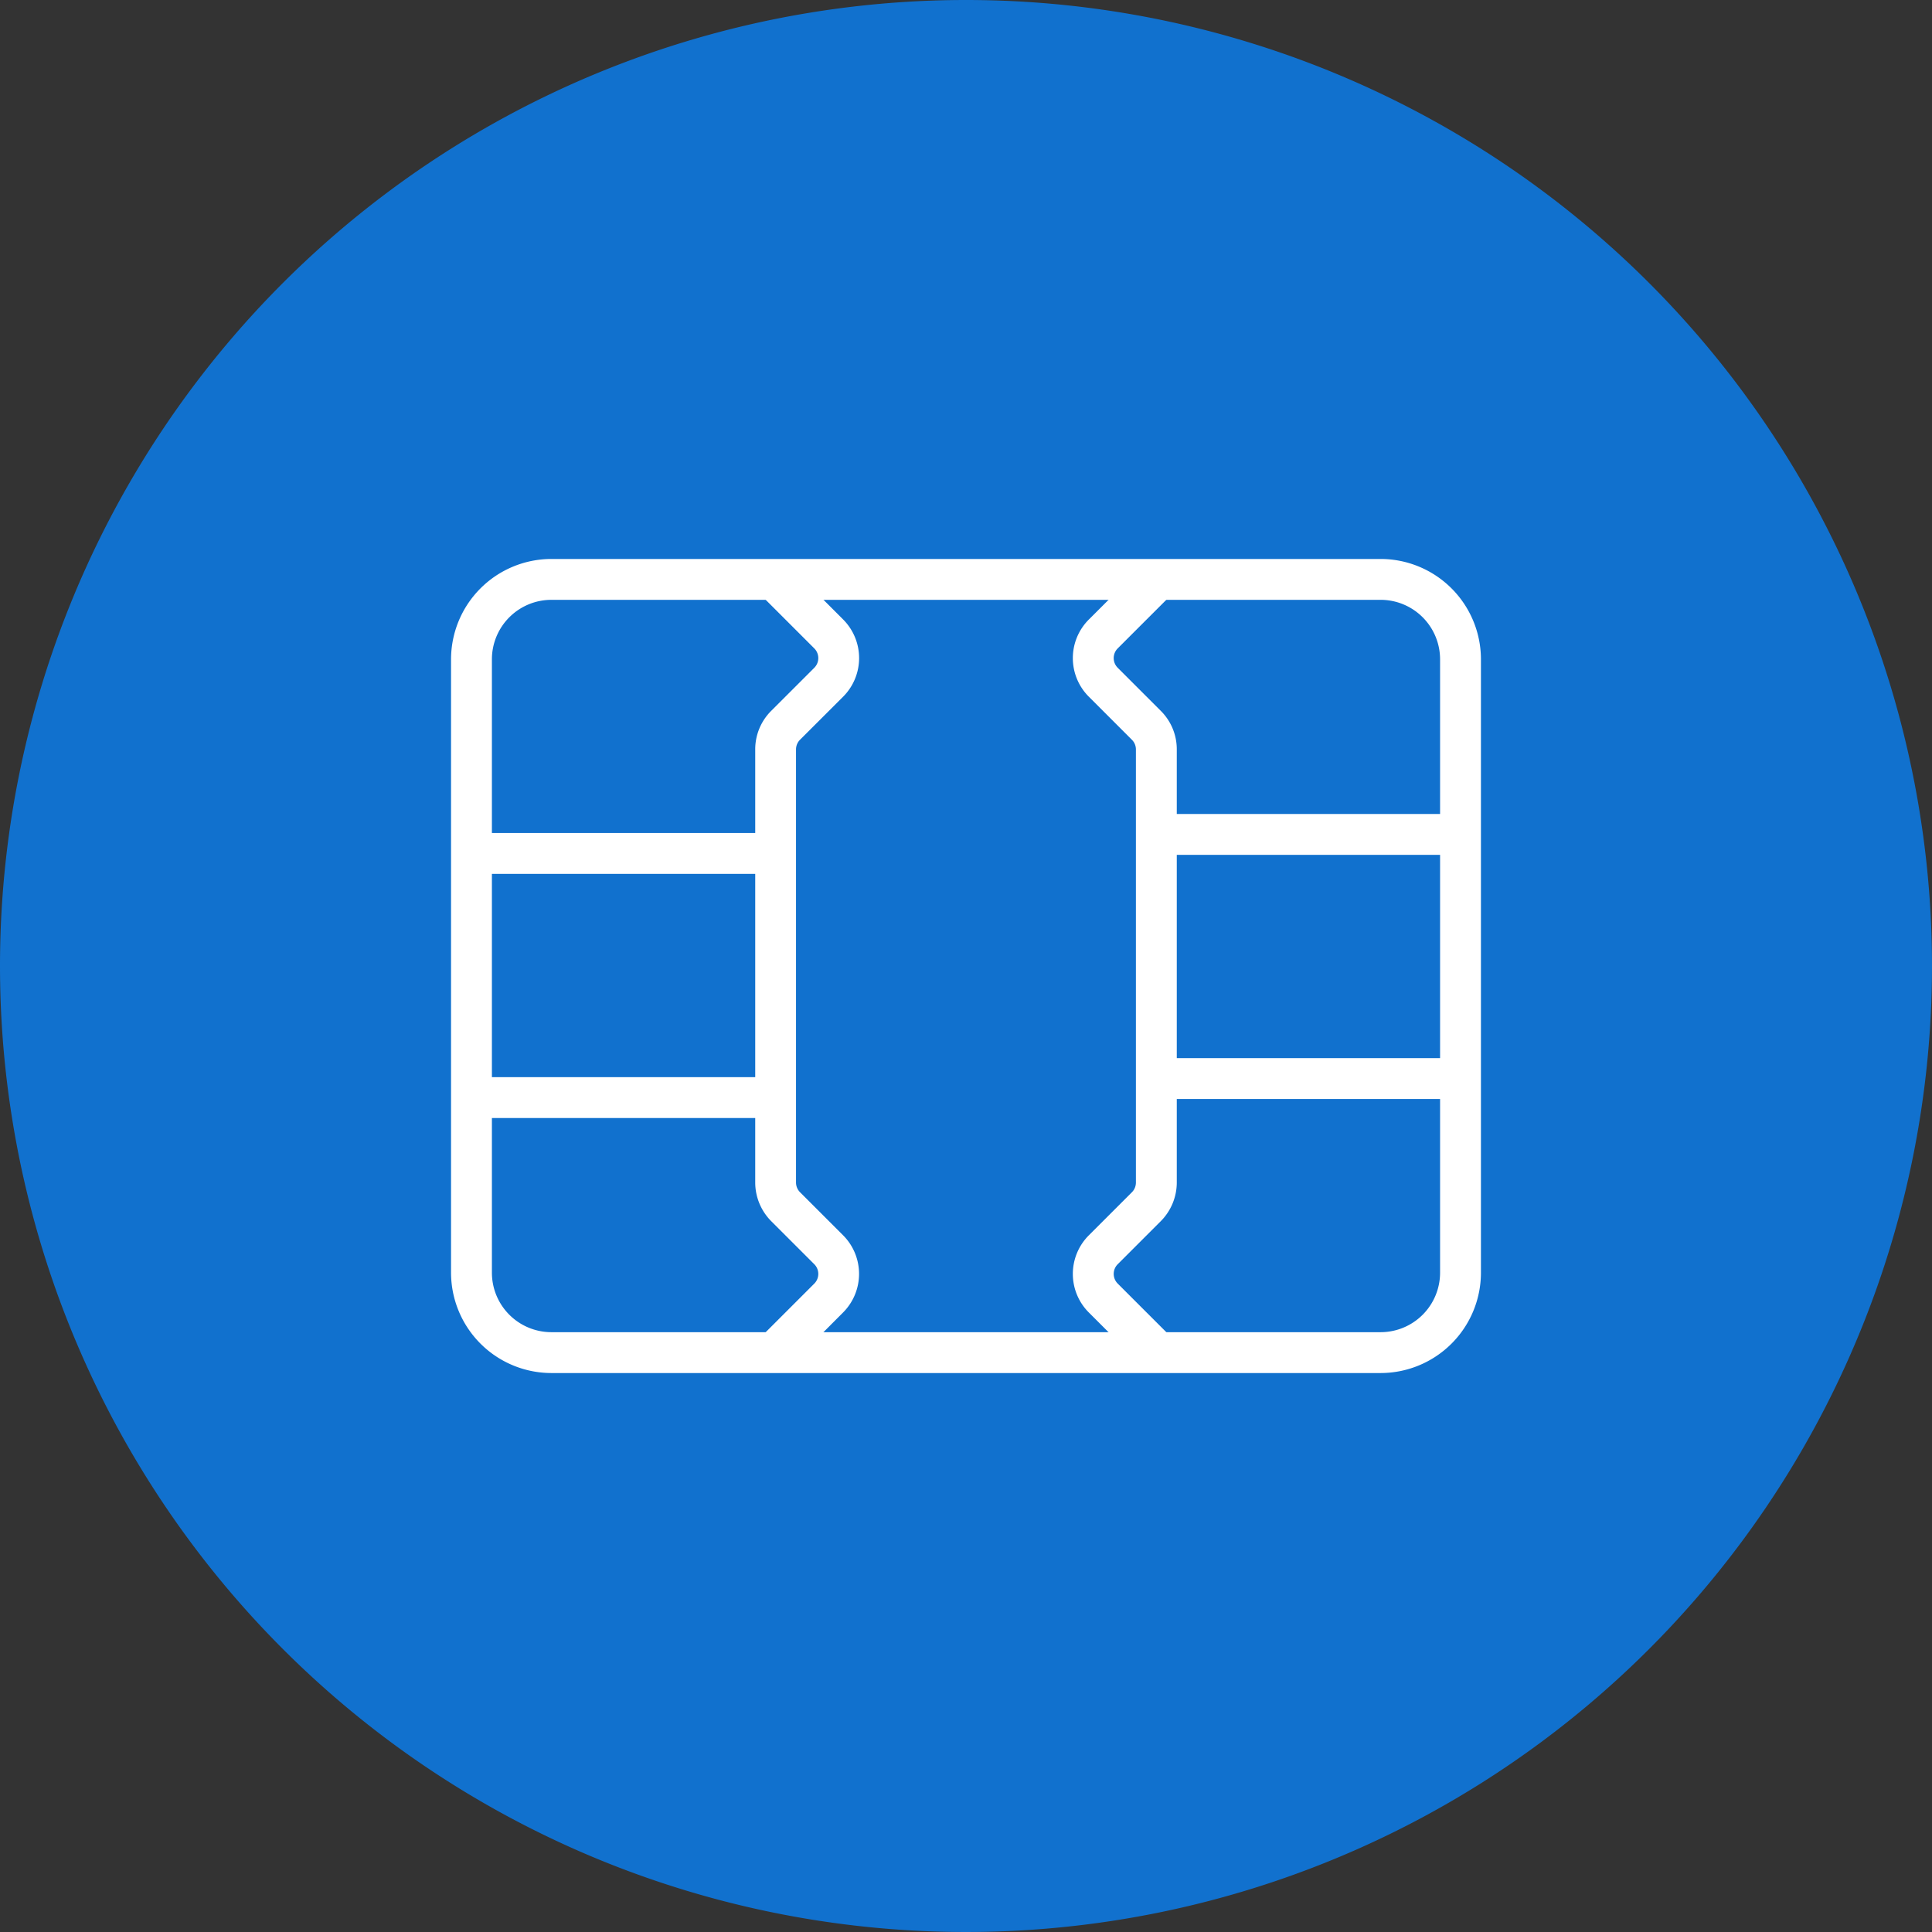 <svg xmlns="http://www.w3.org/2000/svg" xmlns:xlink="http://www.w3.org/1999/xlink" width="300" height="300" viewBox="0 0 300 300">
  <rect x="0" y="0" width="300" height="300" fill="#333333" stroke="none"/>
  <defs>
    <clipPath id="clip-path">
      <rect id="Rectangle_2685" data-name="Rectangle 2685" width="300" height="300" fill="none"/>
    </clipPath>
    <clipPath id="clip-WMC-134_Protect_Your_Money_-_Icon_-_Personalized_Alerts">
      <rect width="300" height="300"/>
    </clipPath>
  </defs>
  <g id="WMC-134_Protect_Your_Money_-_Icon_-_Personalized_Alerts" data-name="WMC-134 Protect Your Money - Icon - Personalized Alerts" clip-path="url(#clip-WMC-134_Protect_Your_Money_-_Icon_-_Personalized_Alerts)">
    <g id="Group_4194" data-name="Group 4194">
      <g id="Group_4193" data-name="Group 4193" clip-path="url(#clip-path)">
        <path id="Path_1870" data-name="Path 1870" d="M150,0A150,150,0,1,1,0,150,150,150,0,0,1,150,0" fill="#1171ce"/>
        <path id="Path_1871" data-name="Path 1871" d="M177.458,167.444H48.69a15.6,15.6,0,0,1-15.578-15.578V56.611A15.6,15.6,0,0,1,48.69,41.035H177.458a15.594,15.594,0,0,1,15.576,15.576v95.255a15.594,15.594,0,0,1-15.576,15.578M48.69,47.381a9.242,9.242,0,0,0-9.233,9.231v95.255A9.243,9.243,0,0,0,48.69,161.1H177.458a9.242,9.242,0,0,0,9.231-9.233V56.611a9.242,9.242,0,0,0-9.231-9.231Z" transform="translate(36.926 45.761)" fill="#fff"/>
        <rect id="Rectangle_2681" data-name="Rectangle 2681" width="47.194" height="6.346" transform="translate(73.213 129.35)" fill="#fff"/>
        <rect id="Rectangle_2682" data-name="Rectangle 2682" width="47.194" height="6.346" transform="translate(73.213 167.26)" fill="#fff"/>
        <path id="Path_1872" data-name="Path 1872" d="M60.631,166.024l-4.488-4.486,8.473-8.473a2.131,2.131,0,0,0,0-3.006l-6.692-6.69a8.536,8.536,0,0,1-2.481-5.99V70.12a8.421,8.421,0,0,1,2.479-5.988l6.695-6.692a2.133,2.133,0,0,0,0-3.006L56.142,45.96l4.488-4.486L69.1,49.947a8.488,8.488,0,0,1,0,11.978l-6.7,6.69a2.114,2.114,0,0,0-.622,1.5v67.258a2.142,2.142,0,0,0,.624,1.506l6.69,6.688a8.488,8.488,0,0,1,0,11.978Z" transform="translate(61.828 46.251)" fill="#fff"/>
        <rect id="Rectangle_2683" data-name="Rectangle 2683" width="47.194" height="6.346" transform="translate(179.596 164.305)" fill="#fff"/>
        <rect id="Rectangle_2684" data-name="Rectangle 2684" width="47.194" height="6.346" transform="translate(179.596 126.395)" fill="#fff"/>
        <path id="Path_1873" data-name="Path 1873" d="M89.714,166.024l-8.473-8.473a8.472,8.472,0,0,1,0-11.98l6.69-6.688a2.14,2.14,0,0,0,.622-1.5V70.12a2.114,2.114,0,0,0-.622-1.5l-6.69-6.69a8.469,8.469,0,0,1,0-11.978l8.473-8.473L94.2,45.96l-8.473,8.473a2.127,2.127,0,0,0,0,3.006l6.69,6.69A8.409,8.409,0,0,1,94.9,70.12v67.258a8.53,8.53,0,0,1-2.481,5.99l-6.69,6.69a2.127,2.127,0,0,0,0,3.006l8.473,8.473Z" transform="translate(87.83 46.251)" fill="#fff"/>
      </g>
    </g>
  </g>
</svg>
